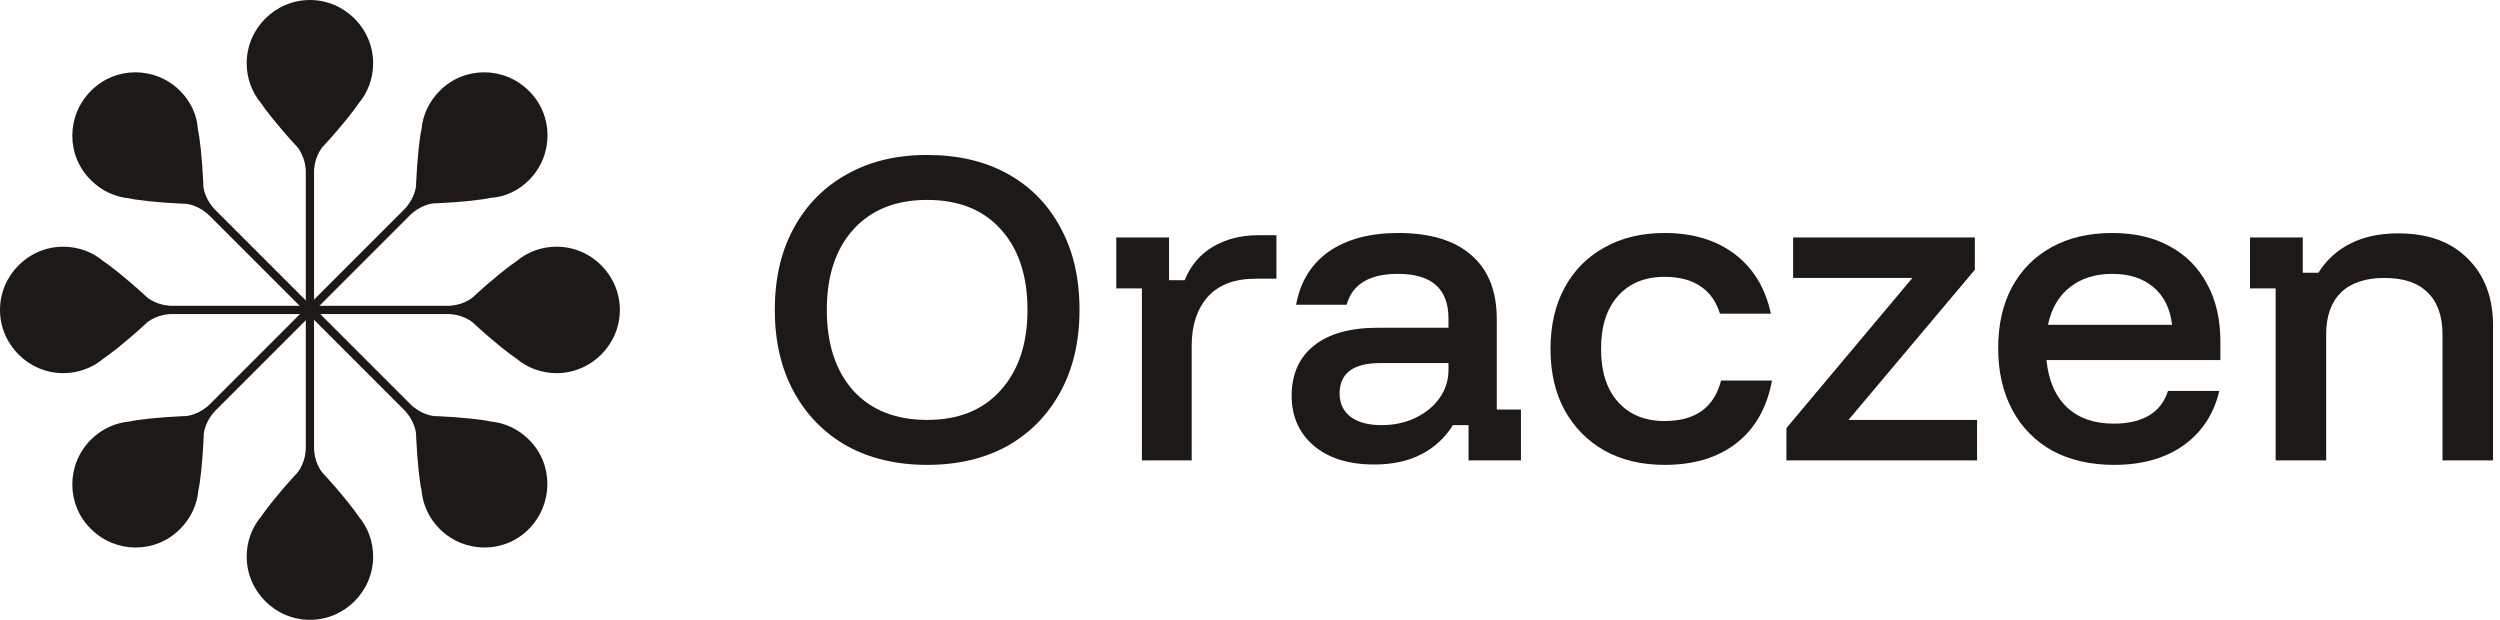 <svg xmlns="http://www.w3.org/2000/svg" width="121" height="30" viewBox="0 0 121 30" fill="none">
<path d="M18.06 3.06C18.06 1.38 16.68 0 15 0C13.32 0 11.94 1.38 11.94 3.06C11.94 3.8 12.2 4.48 12.64 5C12.82 5.28 13.42 6.06 14.3 7.02C14.48 7.18 14.82 7.7 14.8 8.4V15H15.2V8.4C15.18 7.7 15.52 7.18 15.7 7.02C16.58 6.06 17.18 5.28 17.36 5C17.8 4.48 18.06 3.8 18.06 3.06Z" fill="#1D1916"/>
<path d="M25.601 8.72C26.8 7.52 26.8 5.58 25.601 4.4C24.4 3.2 22.46 3.2 21.28 4.4C20.76 4.92 20.46 5.58 20.4 6.26C20.32 6.58 20.2 7.56 20.14 8.86C20.16 9.1 20.02 9.7 19.52 10.18L14.86 14.84L15 14.98L15.14 15.12L19.8 10.46C20.28 9.96 20.88 9.82 21.12 9.84C22.42 9.78 23.4 9.66 23.72 9.58C24.42 9.54 25.081 9.24 25.601 8.72Z" fill="#1D1916"/>
<path d="M26.941 18.06C28.62 18.06 30.001 16.68 30.001 15C30.001 13.32 28.62 11.94 26.941 11.94C26.201 11.94 25.52 12.2 25 12.64C24.721 12.82 23.941 13.42 22.98 14.3C22.82 14.48 22.3 14.82 21.6 14.8H15V15.2H21.6C22.3 15.18 22.82 15.52 22.98 15.7C23.941 16.58 24.721 17.18 25 17.36C25.52 17.8 26.201 18.06 26.941 18.06Z" fill="#1D1916"/>
<path d="M21.28 25.6C22.48 26.8 24.42 26.8 25.601 25.6C26.78 24.4 26.8 22.46 25.601 21.28C25.081 20.76 24.42 20.46 23.74 20.4C23.42 20.32 22.44 20.2 21.14 20.14C20.9 20.16 20.3 20.02 19.82 19.52L15.16 14.86L15 15L14.86 15.14L19.52 19.8C20.02 20.28 20.16 20.88 20.14 21.12C20.2 22.42 20.32 23.4 20.4 23.72C20.46 24.42 20.76 25.08 21.28 25.6Z" fill="#1D1916"/>
<path d="M11.94 26.94C11.94 28.62 13.32 30 15 30C16.68 30 18.06 28.62 18.06 26.94C18.06 26.2 17.8 25.52 17.36 25C17.18 24.72 16.58 23.94 15.7 22.98C15.52 22.82 15.18 22.3 15.2 21.6V15H14.8V21.6C14.82 22.3 14.48 22.82 14.3 22.98C13.42 23.94 12.82 24.72 12.64 25C12.2 25.52 11.94 26.2 11.94 26.94Z" fill="#1D1916"/>
<path d="M4.4 21.28C3.2 22.48 3.2 24.42 4.4 25.6C5.6 26.8 7.54 26.8 8.72 25.6C9.24 25.08 9.54 24.42 9.6 23.74C9.68 23.42 9.8 22.44 9.86 21.14C9.84 20.9 9.98 20.3 10.48 19.82L15.14 15.16L15 15L14.86 14.86L10.2 19.52C9.72 20.02 9.12 20.16 8.88 20.14C7.58 20.2 6.6 20.32 6.28 20.4C5.58 20.46 4.92 20.76 4.4 21.28Z" fill="#1D1916"/>
<path d="M3.06 11.94C1.38 11.94 0 13.32 0 15C0 16.68 1.38 18.06 3.06 18.06C3.8 18.06 4.48 17.8 5 17.36C5.28 17.18 6.06 16.58 7.02 15.7C7.18 15.52 7.7 15.18 8.4 15.2H15V14.8H8.4C7.7 14.82 7.18 14.48 7.02 14.3C6.06 13.42 5.28 12.82 5 12.64C4.48 12.2 3.8 11.94 3.06 11.94Z" fill="#1D1916"/>
<path d="M8.72 4.4C7.52 3.2 5.58 3.2 4.4 4.4C3.2 5.6 3.2 7.54 4.4 8.72C4.92 9.24 5.58 9.54 6.26 9.6C6.58 9.68 7.56 9.8 8.86 9.86C9.1 9.84 9.7 9.98 10.18 10.48L14.84 15.14L14.98 15L15.12 14.86L10.46 10.2C9.96 9.72 9.82 9.12 9.84 8.88C9.78 7.58 9.66 6.6 9.58 6.28C9.54 5.58 9.24 4.92 8.72 4.4Z" fill="#1D1916"/>
<path d="M110.141 22.284V13.957H108.9V11.493H111.454V13.201H112.21C112.593 12.59 113.103 12.122 113.738 11.799C114.386 11.463 115.165 11.295 116.077 11.295C117.515 11.295 118.637 11.703 119.44 12.518C120.255 13.321 120.663 14.4 120.663 15.755V22.284H118.217V16.187C118.217 15.3 117.977 14.622 117.497 14.155C117.03 13.687 116.334 13.453 115.411 13.453C114.488 13.453 113.786 13.687 113.307 14.155C112.827 14.622 112.587 15.3 112.587 16.187V22.284H110.141Z" fill="#1D1916"/>
<path d="M102.323 22.5C101.184 22.5 100.189 22.272 99.338 21.817C98.498 21.349 97.851 20.689 97.395 19.838C96.94 18.987 96.712 17.992 96.712 16.852C96.712 15.713 96.934 14.73 97.377 13.903C97.833 13.063 98.474 12.416 99.302 11.96C100.129 11.505 101.106 11.277 102.233 11.277C103.312 11.277 104.242 11.493 105.021 11.925C105.8 12.344 106.4 12.95 106.82 13.741C107.251 14.52 107.467 15.45 107.467 16.529V17.428H99.05C99.146 18.411 99.475 19.173 100.039 19.712C100.603 20.24 101.358 20.504 102.305 20.504C103.001 20.504 103.57 20.372 104.014 20.108C104.458 19.844 104.763 19.448 104.931 18.921H107.413C107.149 20.048 106.568 20.929 105.669 21.565C104.781 22.188 103.666 22.5 102.323 22.5ZM99.122 15.719H105.129C105.033 14.928 104.733 14.322 104.23 13.903C103.726 13.471 103.061 13.255 102.233 13.255C101.406 13.255 100.723 13.471 100.183 13.903C99.643 14.322 99.29 14.928 99.122 15.719Z" fill="#1D1916"/>
<path d="M86.463 22.284V20.719L92.56 13.453H86.787V11.493H95.582V13.057L89.466 20.324H95.689V22.284H86.463Z" fill="#1D1916"/>
<path d="M80.566 22.5C79.463 22.5 78.498 22.272 77.671 21.817C76.843 21.349 76.196 20.695 75.728 19.856C75.272 19.017 75.045 18.028 75.045 16.889C75.045 15.749 75.272 14.76 75.728 13.921C76.184 13.082 76.825 12.434 77.653 11.978C78.48 11.511 79.451 11.277 80.566 11.277C81.933 11.277 83.066 11.619 83.966 12.302C84.865 12.986 85.446 13.945 85.71 15.18H83.246C83.066 14.592 82.749 14.149 82.293 13.849C81.849 13.549 81.274 13.399 80.566 13.399C79.619 13.399 78.87 13.705 78.318 14.316C77.766 14.928 77.491 15.785 77.491 16.889C77.491 17.992 77.766 18.849 78.318 19.46C78.87 20.072 79.619 20.378 80.566 20.378C82.053 20.378 82.964 19.724 83.3 18.417H85.764C85.524 19.724 84.955 20.731 84.055 21.439C83.156 22.146 81.993 22.5 80.566 22.5Z" fill="#1D1916"/>
<path d="M66.509 22.482C65.274 22.482 64.297 22.176 63.578 21.565C62.87 20.953 62.516 20.15 62.516 19.155C62.516 18.111 62.876 17.302 63.596 16.727C64.315 16.151 65.346 15.863 66.689 15.863H70.106V15.414C70.106 13.975 69.291 13.255 67.66 13.255C66.281 13.255 65.454 13.753 65.178 14.748H62.732C62.936 13.633 63.464 12.776 64.315 12.176C65.178 11.577 66.299 11.277 67.678 11.277C69.225 11.277 70.406 11.637 71.221 12.356C72.037 13.063 72.444 14.095 72.444 15.45V19.82H73.614V22.284H71.078V20.576H70.322C69.95 21.175 69.447 21.643 68.811 21.978C68.176 22.314 67.408 22.482 66.509 22.482ZM66.869 20.576C67.48 20.576 68.032 20.456 68.524 20.216C69.015 19.976 69.399 19.658 69.675 19.263C69.962 18.855 70.106 18.405 70.106 17.914V17.572H66.815C65.496 17.572 64.837 18.064 64.837 19.047C64.837 19.526 65.016 19.904 65.376 20.18C65.736 20.444 66.233 20.576 66.869 20.576Z" fill="#1D1916"/>
<path d="M55.268 22.284V13.957H54.027V11.493H56.581V13.561H57.337C57.624 12.854 58.08 12.314 58.704 11.942C59.339 11.571 60.065 11.385 60.88 11.385H61.779V13.489H60.772C59.753 13.489 58.979 13.783 58.452 14.37C57.936 14.958 57.678 15.743 57.678 16.727V22.284H55.268Z" fill="#1D1916"/>
<path d="M44.874 22.5C43.399 22.5 42.104 22.194 40.989 21.583C39.886 20.959 39.029 20.084 38.417 18.957C37.806 17.83 37.5 16.511 37.5 15C37.5 13.477 37.806 12.158 38.417 11.043C39.029 9.916 39.886 9.047 40.989 8.435C42.092 7.812 43.387 7.5 44.874 7.5C46.373 7.5 47.674 7.806 48.777 8.417C49.88 9.029 50.731 9.898 51.331 11.025C51.943 12.14 52.248 13.465 52.248 15C52.248 16.511 51.943 17.83 51.331 18.957C50.719 20.084 49.862 20.959 48.759 21.583C47.656 22.194 46.361 22.5 44.874 22.5ZM44.874 20.324C46.397 20.324 47.584 19.844 48.435 18.885C49.299 17.926 49.73 16.631 49.73 15C49.73 13.357 49.305 12.062 48.453 11.115C47.602 10.156 46.409 9.676 44.874 9.676C43.351 9.676 42.158 10.156 41.295 11.115C40.444 12.062 40.018 13.357 40.018 15C40.018 16.643 40.444 17.944 41.295 18.903C42.158 19.85 43.351 20.324 44.874 20.324Z" fill="#1D1916"/>
</svg>